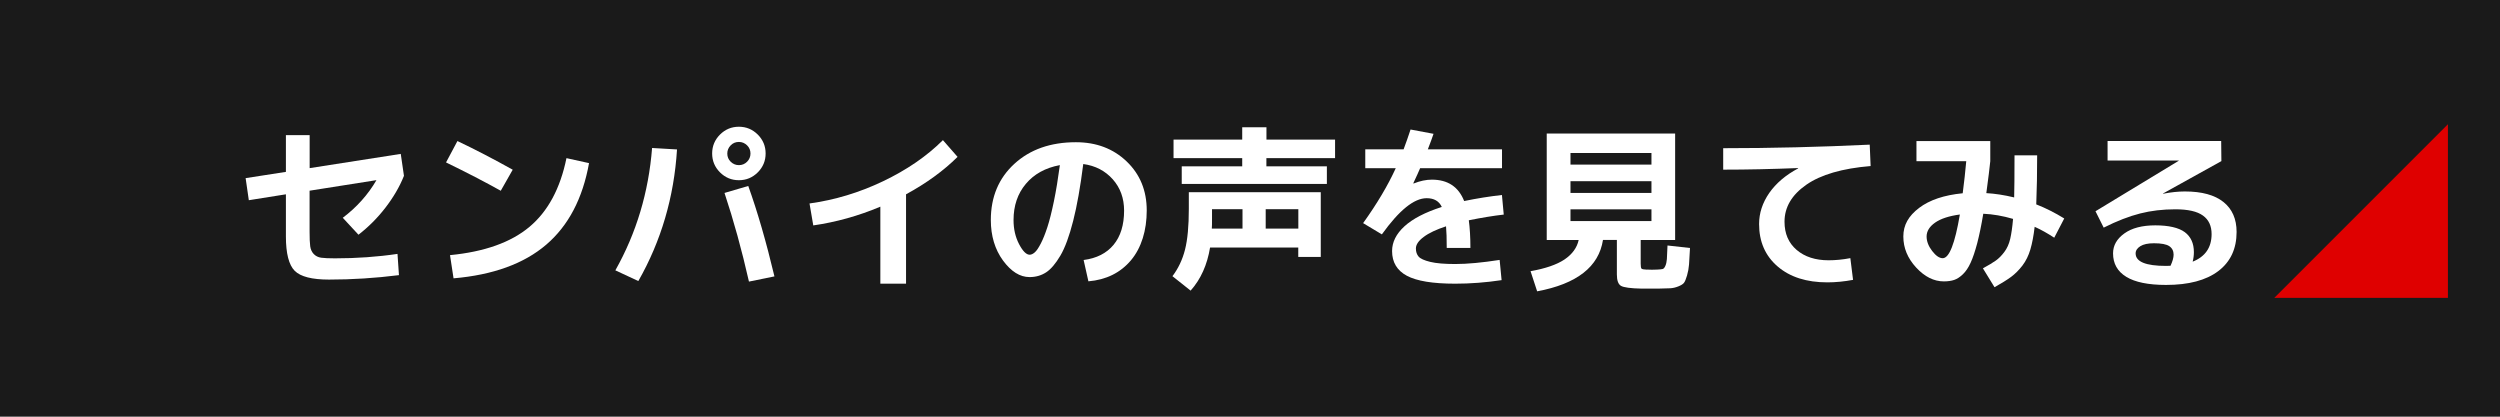 <?xml version="1.0" encoding="UTF-8"?>
<svg id="_レイヤー_2" data-name="レイヤー 2" xmlns="http://www.w3.org/2000/svg" viewBox="0 0 360 60">
  <defs>
    <style>
      .cls-1 {
        fill: #df0000;
      }

      .cls-2 {
        fill: #fff;
      }

      .cls-3 {
        fill: #1a1a1a;
      }
    </style>
  </defs>
  <g id="contents">
    <g>
      <rect class="cls-3" width="360" height="60"/>
      <g>
        <path class="cls-2" d="M57.45,39.62c-3.41.43-6.76.64-10.07.64-2.45,0-4.1-.42-4.94-1.26s-1.27-2.49-1.27-4.96v-6.06l-5.34.85-.46-3.18,5.8-.9v-5.29h3.42v4.75l13.12-2.05.46,3.16c-.63,1.58-1.53,3.11-2.68,4.6s-2.45,2.78-3.87,3.88l-2.26-2.44c2-1.51,3.62-3.31,4.85-5.42l-9.63,1.52v5.91c0,.94.03,1.64.09,2.09.06.45.23.83.51,1.12.28.29.64.47,1.07.53.43.06,1.09.09,1.98.09,3.11,0,6.12-.21,9.01-.64l.21,3.08Z"/>
        <path class="cls-2" d="M64.23,23.39l1.64-3.08c2.59,1.23,5.24,2.61,7.96,4.13l-1.72,3.03c-2.29-1.28-4.92-2.64-7.88-4.08ZM81.56,22.77l3.26.72c-.91,5.08-2.96,9-6.16,11.74-3.2,2.74-7.65,4.36-13.35,4.85l-.51-3.34c4.97-.48,8.78-1.84,11.44-4.07,2.66-2.23,4.44-5.53,5.33-9.9Z"/>
        <path class="cls-2" d="M93.89,21.31l3.6.21c-.43,6.88-2.29,13.2-5.57,18.95l-3.31-1.54c3.03-5.38,4.79-11.25,5.29-17.62ZM109.12,19.38c.75.75,1.13,1.66,1.13,2.72s-.38,1.97-1.13,2.72c-.75.75-1.66,1.13-2.72,1.13s-1.97-.38-2.72-1.13c-.75-.75-1.13-1.66-1.13-2.72s.38-1.97,1.13-2.72c.75-.75,1.66-1.13,2.72-1.13s1.97.38,2.72,1.13ZM104.34,27.78l3.41-1c1.34,3.73,2.59,8.07,3.77,13.02l-3.67.75c-1.03-4.54-2.2-8.79-3.52-12.76ZM107.58,23.29c.32-.32.49-.72.49-1.18s-.16-.86-.49-1.18c-.33-.32-.72-.49-1.18-.49s-.86.16-1.18.49-.49.72-.49,1.18.16.86.49,1.18.72.49,1.18.49.85-.16,1.18-.49Z"/>
        <path class="cls-2" d="M116.57,29.3c3.63-.5,7.16-1.56,10.59-3.2s6.3-3.61,8.62-5.92l2.11,2.41c-2.02,2-4.49,3.8-7.42,5.39v12.87h-3.7v-11.09c-3.17,1.34-6.39,2.23-9.66,2.7l-.54-3.16Z"/>
        <path class="cls-2" d="M156.04,37.44c1.87-.24,3.3-.97,4.31-2.18,1.01-1.22,1.52-2.86,1.52-4.93,0-1.78-.54-3.28-1.63-4.51-1.09-1.22-2.5-1.96-4.25-2.2-.41,3.25-.89,5.98-1.45,8.18-.56,2.2-1.17,3.87-1.85,5.02-.68,1.15-1.36,1.95-2.05,2.4-.69.45-1.49.68-2.38.68-1.39,0-2.66-.8-3.83-2.39-1.16-1.59-1.75-3.54-1.75-5.83,0-3.32,1.13-6.02,3.39-8.09,2.26-2.07,5.21-3.11,8.86-3.11,2.94,0,5.38.92,7.31,2.77,1.93,1.85,2.89,4.2,2.89,7.06s-.76,5.37-2.27,7.17c-1.52,1.8-3.56,2.81-6.13,3.03l-.69-3.08ZM152.6,23.78c-2.07.39-3.7,1.29-4.88,2.7-1.18,1.4-1.77,3.14-1.77,5.21,0,1.3.27,2.46.8,3.47.53,1.01,1.04,1.52,1.52,1.52.24,0,.49-.12.75-.35.26-.23.54-.65.86-1.27.32-.62.63-1.39.94-2.34.31-.94.62-2.18.94-3.72.32-1.54.6-3.28.86-5.21Z"/>
        <path class="cls-2" d="M174.25,35.64c-.41,2.5-1.34,4.57-2.8,6.21l-2.62-2.08c.84-1.1,1.44-2.37,1.81-3.81.37-1.45.55-3.41.55-5.89v-2.39h19v9.32h-3.24v-1.36h-12.71ZM192.25,20.1v2.67h-9.89v1.18h8.71v2.54h-20.9v-2.54h8.71v-1.18h-9.89v-2.67h9.89v-1.77h3.49v1.77h9.89ZM178.92,30.12h-4.39v1.41c0,.63,0,1.1-.03,1.39h4.42v-2.8ZM182.26,30.12v2.8h4.7v-2.8h-4.7Z"/>
        <path class="cls-2" d="M215.95,37.44l.28,2.9c-2.26.34-4.49.51-6.68.51-3.22,0-5.54-.38-6.96-1.14-1.42-.76-2.13-1.95-2.13-3.56,0-1.28.59-2.47,1.78-3.56,1.19-1.09,2.98-2.02,5.38-2.79-.39-.84-1.12-1.26-2.18-1.26-1.82,0-3.96,1.74-6.45,5.21l-2.7-1.62c2-2.79,3.57-5.43,4.7-7.91h-4.39v-2.72h5.52c.34-.91.68-1.86,1-2.85l3.31.62c-.21.62-.48,1.36-.82,2.23h10.68v2.72h-11.79c-.2.48-.53,1.2-.98,2.16l.03.05c.94-.38,1.82-.56,2.64-.56,2.29,0,3.84,1.03,4.65,3.08,1.83-.38,3.65-.67,5.44-.87l.26,2.82c-1.51.17-3.18.45-5.03.82.15,1.13.23,2.46.23,3.98h-3.41c0-1.32-.03-2.35-.1-3.11-1.4.46-2.48.97-3.22,1.53-.75.56-1.12,1.11-1.12,1.66,0,.48.13.87.39,1.17.26.3.81.55,1.67.76.86.21,2.05.31,3.6.31,1.75,0,3.88-.2,6.39-.59Z"/>
        <path class="cls-2" d="M237.16,38.82c.07,0,.19,0,.36.01.17,0,.29.01.36.01.1,0,.24,0,.4-.01.16,0,.29-.01.37-.01.36-.02.61-.04.76-.08.15-.03.28-.18.4-.45.12-.27.19-.59.22-.98.03-.39.06-1.04.09-1.96l3.24.36c-.05,1.06-.1,1.86-.14,2.39-.04.53-.14,1.06-.29,1.58-.15.52-.3.87-.44,1.05-.14.18-.41.35-.81.51-.4.16-.79.25-1.17.27-.38.02-.96.03-1.75.05h-2.36c-1.59-.03-2.59-.17-2.98-.4s-.59-.77-.59-1.63v-4.98h-2c-.6,3.87-3.76,6.33-9.48,7.4l-.95-2.9c2.14-.38,3.77-.94,4.88-1.68,1.11-.75,1.8-1.68,2.05-2.81h-4.6v-15.33h18.49v15.33h-4.96v3.42c0,.39.04.63.13.71.09.08.34.12.77.14ZM226.15,23.7h11.66v-1.67h-11.66v1.67ZM226.15,26.09v1.69h11.66v-1.69h-11.66ZM226.15,30.14v1.69h11.66v-1.69h-11.66Z"/>
        <path class="cls-2" d="M248.13,21.34c6.92,0,13.95-.17,21.11-.51l.13,3.08c-4.09.34-7.18,1.24-9.27,2.7-2.09,1.46-3.13,3.23-3.13,5.32,0,1.71.58,3.06,1.75,4.06,1.16.99,2.7,1.49,4.6,1.49.99,0,2.04-.1,3.13-.31l.39,3.13c-1.28.24-2.52.36-3.7.36-2.99,0-5.38-.76-7.16-2.29s-2.67-3.56-2.67-6.11c0-1.58.49-3.06,1.46-4.47.98-1.4,2.36-2.58,4.16-3.54v-.05c-3.75.15-7.34.23-10.79.23v-3.08Z"/>
        <path class="cls-2" d="M275.97,23.21v-2.9h10.63v2.9c-.09.87-.27,2.41-.57,4.6,1.23.07,2.57.27,4.01.62.03-1.11.05-3.13.05-6.06h3.26c0,2.53-.04,4.89-.13,7.06,1.35.53,2.7,1.21,4.03,2.03l-1.44,2.77c-.96-.63-1.9-1.16-2.82-1.57-.15,1.3-.36,2.39-.62,3.27-.26.88-.64,1.65-1.14,2.31-.51.66-1.05,1.2-1.63,1.63s-1.38.92-2.39,1.49l-1.67-2.72c.82-.45,1.44-.82,1.86-1.12.42-.3.83-.71,1.22-1.23.39-.52.68-1.15.85-1.89.17-.74.31-1.69.41-2.88-1.47-.43-2.9-.68-4.29-.74-.27,1.66-.57,3.07-.87,4.24-.31,1.16-.62,2.1-.95,2.81-.32.71-.7,1.27-1.12,1.67-.42.4-.83.67-1.25.81s-.91.21-1.49.21c-1.42,0-2.75-.66-3.98-1.99-1.23-1.33-1.85-2.82-1.85-4.48s.76-2.96,2.27-4.11c1.52-1.15,3.61-1.85,6.28-2.11.21-1.61.38-3.15.51-4.62h-7.19ZM282.21,30.89c-1.56.21-2.74.6-3.56,1.17-.81.57-1.22,1.24-1.22,1.99,0,.7.27,1.4.8,2.09s1.04,1.04,1.52,1.04c.94,0,1.76-2.1,2.47-6.29Z"/>
        <path class="cls-2" d="M315.72,37.69c1.83-.72,2.75-2.05,2.75-3.98,0-1.18-.41-2.07-1.25-2.67-.83-.6-2.15-.9-3.97-.9s-3.49.2-5.07.6c-1.58.4-3.34,1.08-5.25,2.04l-1.18-2.36,11.99-7.27v-.03h-10.25v-2.82h16.36l.03,2.9-8.42,4.67.03.03c1.13-.22,2.17-.33,3.13-.33,2.45,0,4.3.51,5.56,1.52,1.26,1.01,1.89,2.45,1.89,4.31,0,2.43-.88,4.31-2.64,5.64-1.76,1.33-4.27,1.99-7.52,1.99-2.55,0-4.46-.39-5.73-1.17-1.27-.78-1.9-1.9-1.9-3.38,0-1.13.54-2.08,1.62-2.86,1.08-.78,2.57-1.17,4.47-1.17s3.36.33,4.24.98c.87.65,1.31,1.61,1.31,2.88,0,.46-.06.92-.18,1.39ZM312.56,38.26c.29-.63.44-1.16.44-1.59,0-.53-.21-.94-.62-1.22-.41-.28-1.15-.42-2.21-.42-.86,0-1.51.14-1.96.42s-.68.63-.68,1.04c0,1.2,1.46,1.8,4.37,1.8.07,0,.18,0,.33-.01.15,0,.27-.01.33-.01Z"/>
      </g>
      <polygon class="cls-1" points="352.5 42.89 327.5 42.89 352.5 17.89 352.5 42.89"/>
    </g>
  </g>
</svg>